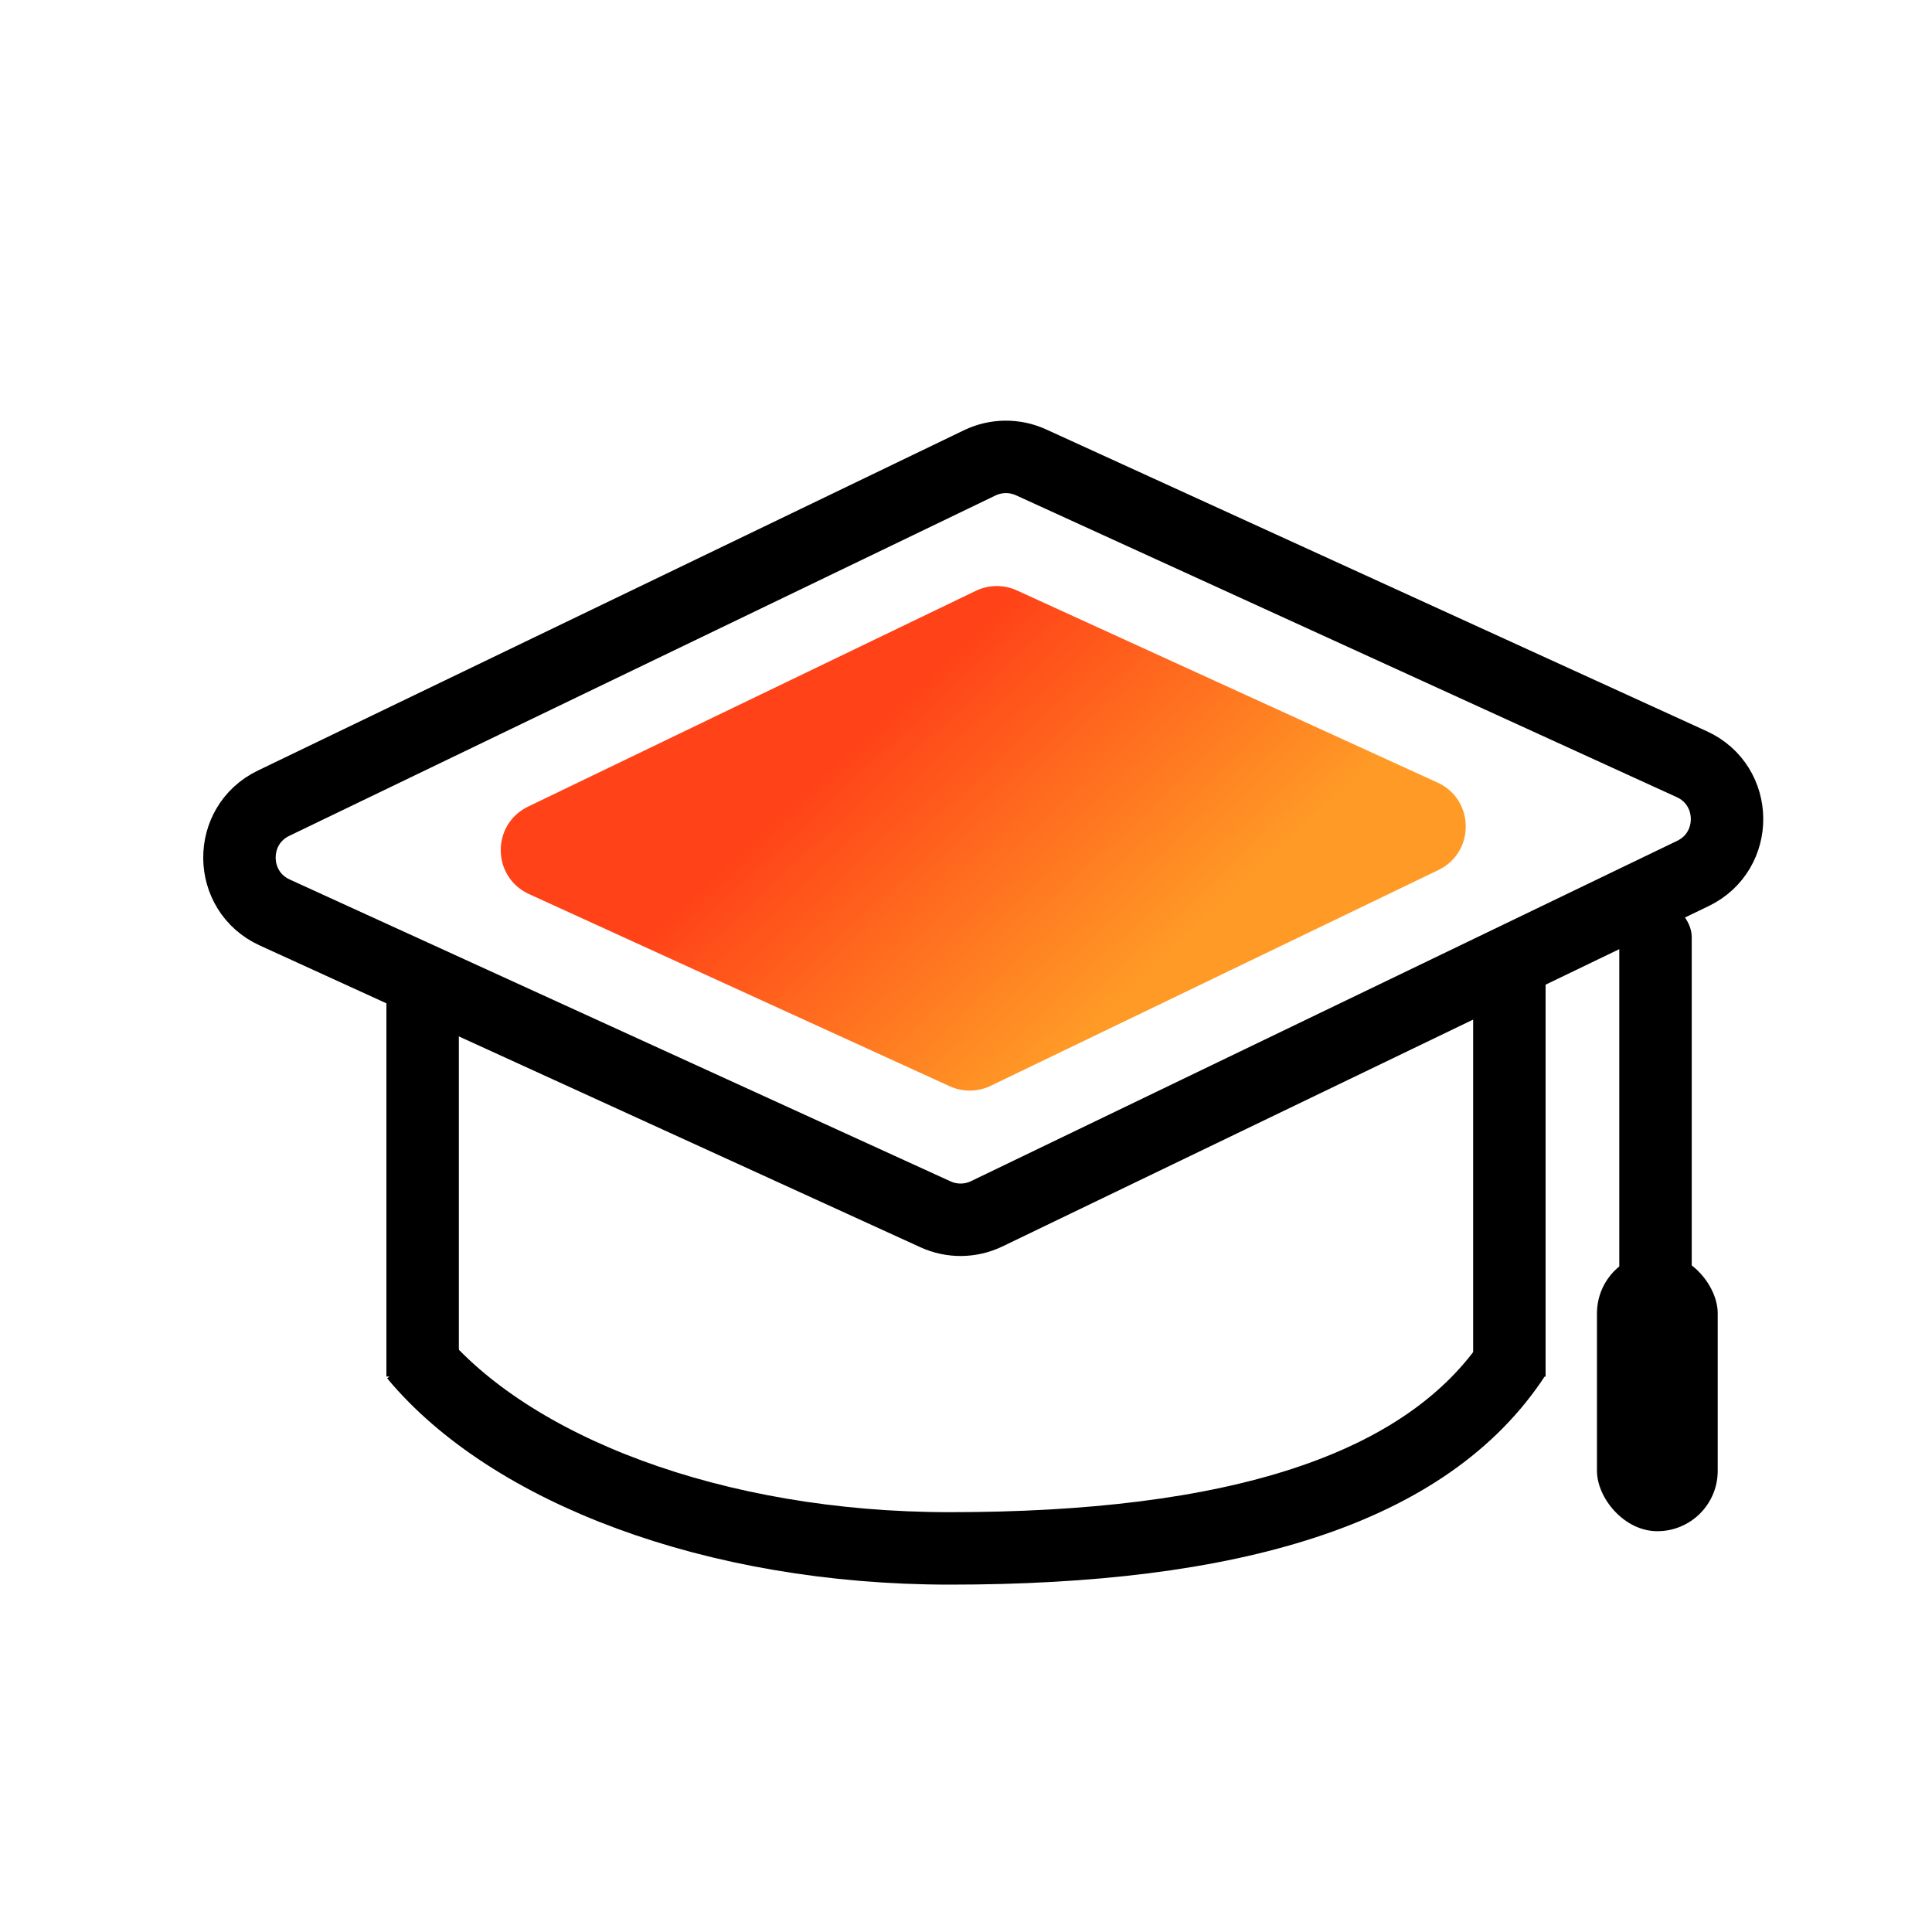 <svg width="80" height="80" viewBox="0 0 80 80" fill="none" xmlns="http://www.w3.org/2000/svg">
<g clip-path="url(#clip0_534_4368)">
<rect x="67.051" y="37.296" width="3" height="16.749" rx="1.5" fill="black"/>
<rect x="66.127" y="51.882" width="5" height="11.522" rx="2.5" fill="black"/>
<path d="M40.568 19.166C41.237 18.844 42.016 18.836 42.692 19.144L70.052 31.643C71.978 32.523 72.006 35.249 70.098 36.169L40.86 50.26C40.191 50.583 39.412 50.591 38.736 50.282L11.376 37.784C9.45 36.904 9.422 34.177 11.33 33.258L40.568 19.166Z" stroke="black" stroke-width="3"/>
<path d="M40.406 24.465C40.942 24.207 41.565 24.201 42.106 24.448L59.525 32.405C61.066 33.109 61.088 35.29 59.562 36.026L41.023 44.961C40.487 45.219 39.864 45.226 39.323 44.978L21.904 37.021C20.363 36.317 20.34 34.136 21.867 33.4L40.406 24.465Z" fill="url(#paint0_linear_534_4368)"/>
<line x1="17.5" y1="40" x2="17.5" y2="57" stroke="black" stroke-width="3"/>
<line x1="62.5" y1="40" x2="62.5" y2="57" stroke="black" stroke-width="3"/>
<path d="M17.186 56.116C21.118 60.846 29.555 64.116 39.329 64.116C50.931 64.116 59.078 61.761 62.746 56.116" stroke="black" stroke-width="3"/>
</g>
<defs>
<linearGradient id="paint0_linear_534_4368" x1="34.497" y1="31.434" x2="44.96" y2="42.648" gradientUnits="userSpaceOnUse">
<stop stop-color="#FF4218"/>
<stop offset="1" stop-color="#FF9A26"/>
</linearGradient>
<clipPath id="clip0_534_4368">
<rect width="80" height="80" fill="white"/>
</clipPath>
</defs>
</svg>
